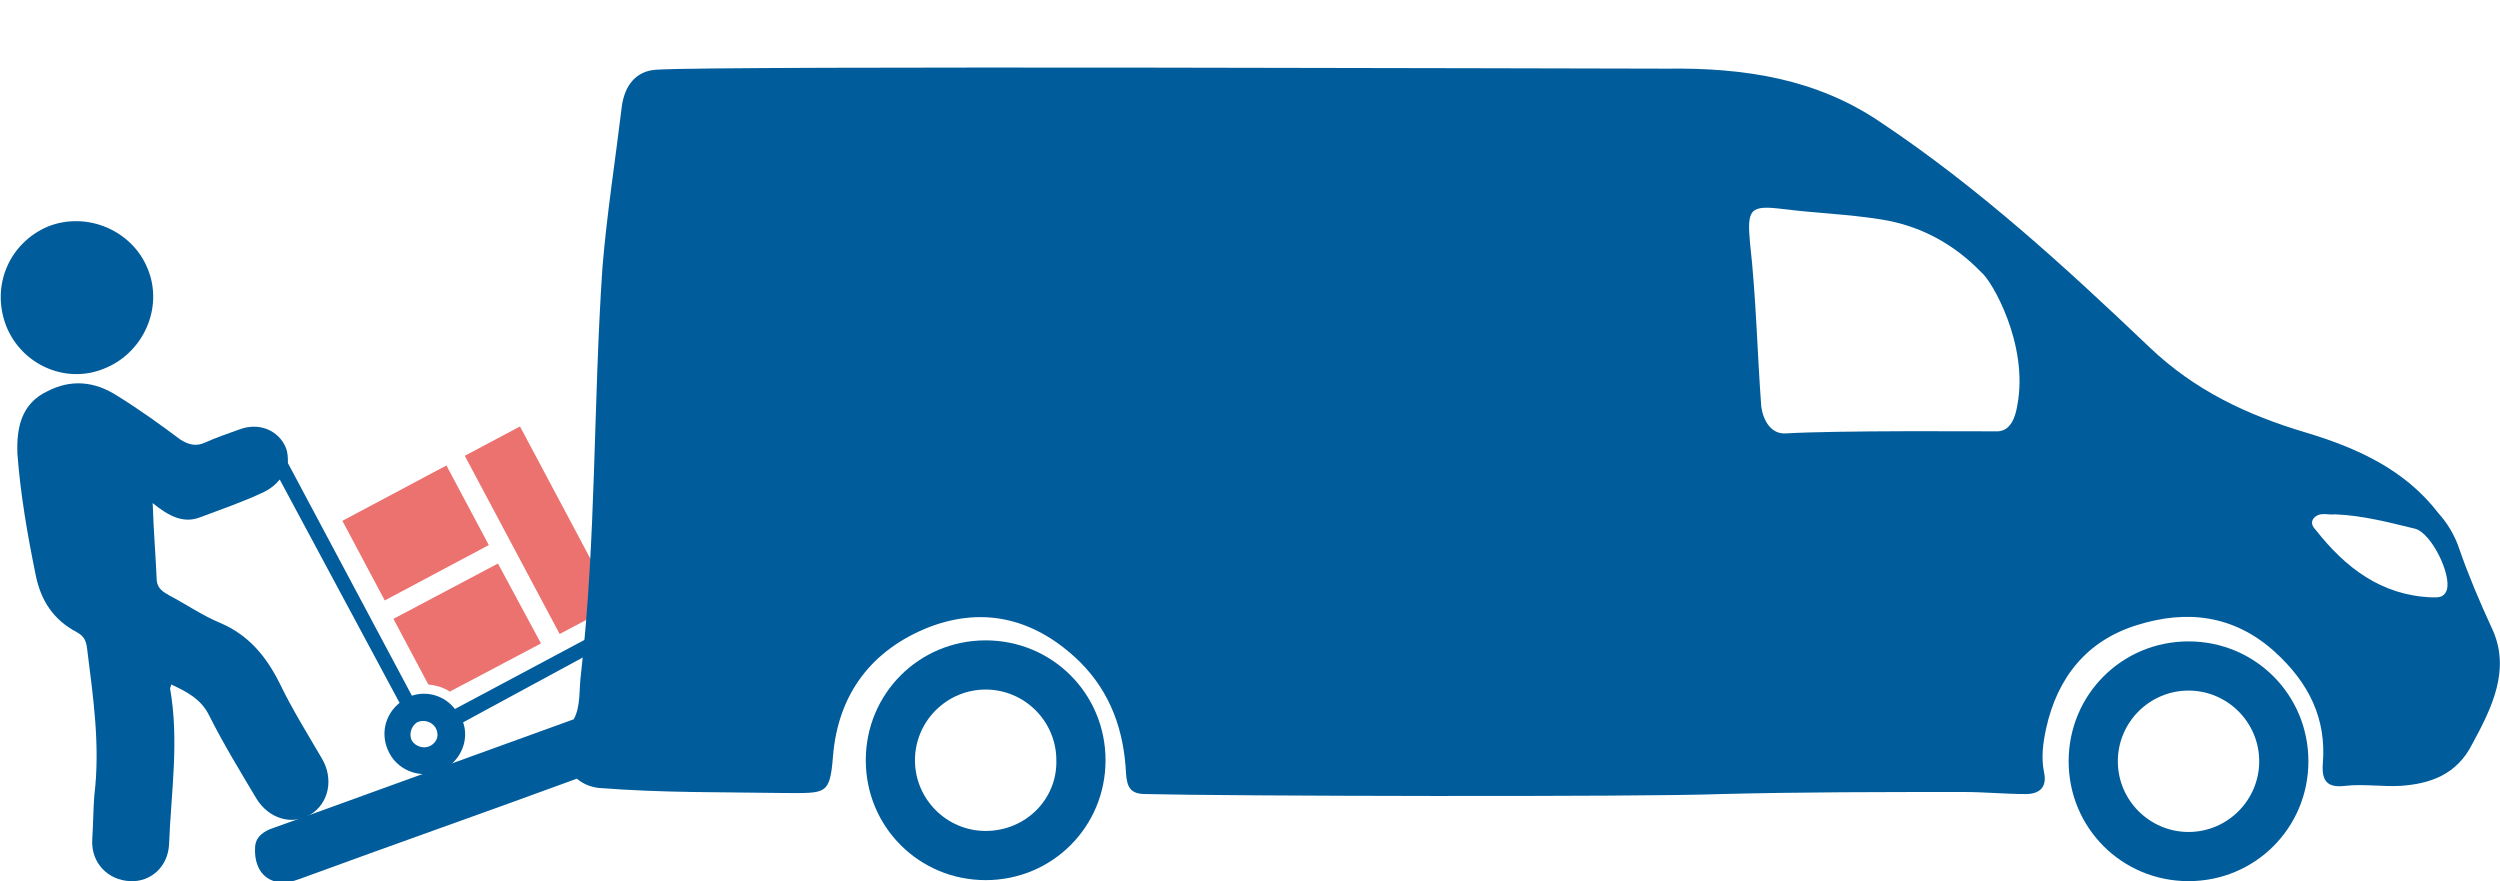 <?xml version="1.0" encoding="utf-8"?>
<!-- Generator: Adobe Illustrator 27.0.0, SVG Export Plug-In . SVG Version: 6.00 Build 0)  -->
<svg version="1.1" id="Vrstva_1" xmlns="http://www.w3.org/2000/svg" xmlns:xlink="http://www.w3.org/1999/xlink" x="0px" y="0px"
	 viewBox="0 0 244 86" style="enable-background:new 0 0 244 86;" xml:space="preserve">
<style type="text/css">
	.st0{fill:#005C9B;}
	.st1{fill:#EB726F;}
</style>
<path class="st0" d="M0.6,31.8c-1.5-3.9,0.3-8.1,4.1-9.7c3.8-1.5,8.2,0.4,9.7,4.1C16,30,14,34.5,10.1,36C6.4,37.5,2.1,35.6,0.6,31.8
	z"/>
<path class="st0" d="M96.2,62.5c-6.5,0-11.7,5.2-11.7,11.7s5.2,11.7,11.7,11.7s11.7-5.2,11.7-11.7C107.9,67.7,102.7,62.5,96.2,62.5z
	 M96.2,81.1c-3.8,0-6.9-3.1-6.9-6.9s3.1-6.9,6.9-6.9s6.9,3.1,6.9,6.9C103.2,78,100.1,81.1,96.2,81.1z"/>
<path class="st0" d="M213.6,62.6c-6.5,0-11.7,5.2-11.7,11.7S207.1,86,213.6,86s11.7-5.2,11.7-11.7S220.1,62.6,213.6,62.6z
	 M213.6,81.2c-3.8,0-6.9-3.1-6.9-6.9s3.1-6.9,6.9-6.9c3.8,0,6.9,3.1,6.9,6.9C220.5,78.1,217.4,81.2,213.6,81.2z"/>
<path class="st1" d="M43.9,67.5l8.9-4.7l-4.2-7.8l-10.2,5.4l3.4,6.4C42.6,66.9,43.3,67.1,43.9,67.5z"/>
<rect x="34.8" y="47.6" transform="matrix(0.883 -0.47 0.47 0.883 -19.684 25.158)" class="st1" width="11.5" height="8.8"/>
<rect x="49.6" y="41.9" transform="matrix(0.883 -0.47 0.47 0.883 -18.126 30.801)" class="st1" width="6.1" height="19.7"/>
<path class="st0" d="M243.2,61.3c-1.2-2.6-2.3-5.2-3.2-7.8c-0.4-1.2-1.1-2.4-2-3.4c-3.3-4.3-8-6.4-13-7.9
	c-5.7-1.7-10.8-4.1-15.2-8.3c-8.3-7.9-16.7-15.6-26.3-22c-6.2-4.2-13.2-5.3-20.8-5.2c-8.8,0-92.6-0.3-98.6,0.1
	c-2,0.1-3.1,1.5-3.4,3.5c-0.6,5-1.5,10.8-1.9,15.8c-0.9,13.2-0.6,26.5-2.1,39.7c-0.2,1.5,0,3.1-0.7,4.4c-9.7,3.5-27,9.8-29.3,10.6
	c-0.9,0.3-1.7,0.8-1.8,1.8c-0.2,2.8,1.7,4.2,4.3,3.2c9-3.3,18.1-6.5,27.1-9.8c0.6,0.5,1.3,0.8,2.1,0.9c6.4,0.5,12.1,0.4,18.3,0.5
	c3.9,0,4.3,0.2,4.6-3.6c0.5-6.1,3.8-10.4,9.4-12.6c5.5-2.1,10.5-0.7,14.7,3.4c3,3,4.3,6.7,4.5,10.9c0.1,1.3,0.4,2,1.9,2
	c7.9,0.2,48.2,0.3,56.2,0c7.9-0.2,15.7-0.2,23.7-0.2c2,0,4,0.2,6,0.2c1.4,0,2.1-0.7,1.8-2.1c-0.3-1.5-0.1-2.9,0.2-4.3
	c1.1-5,4-8.6,8.9-10.1c4.8-1.5,9.4-1,13.4,2.6c3.3,3,5.1,6.5,4.7,11c-0.1,1.7,0.5,2.3,2.2,2.1c1.7-0.2,3.7,0.1,5.4,0
	c2.9-0.2,5.5-1.1,7-4.1C243.2,69.1,245.1,65.3,243.2,61.3z M196.9,39.5c-0.2,1.3-0.7,2.6-2,2.6c-1.8,0-15.5-0.1-20.6,0.2
	c-1.4,0.1-2.2-1.2-2.4-2.6c-0.4-5.4-0.5-10.7-1.1-16c-0.3-3.3,0-3.7,3.2-3.3c3.2,0.4,6.3,0.5,9.5,1c3.9,0.6,7.2,2.4,9.9,5.2
	C194.4,27.4,198,33.6,196.9,39.5z M238.8,57.6c-0.3,0.8-0.9,0.7-1.5,0.7c-4.9-0.2-8.4-2.9-11.3-6.6c-0.3-0.3-0.5-0.7-0.2-1.1
	c0.6-0.7,1.4-0.3,2.1-0.4c2.7,0.1,5.3,0.8,7.8,1.4C237.3,52,239.3,56.1,238.8,57.6z"/>
<path class="st0" d="M63.1,60.8l-0.7-1.2l-18,9.6c-1-1.3-2.7-1.8-4.2-1.3L28.1,45.2c0-0.5,0-1-0.2-1.5c-0.7-1.7-2.6-2.5-4.5-1.8
	c-1.1,0.4-2.3,0.8-3.4,1.3c-0.9,0.4-1.6,0.2-2.4-0.3c-2-1.5-4.1-3-6.2-4.3c-2.2-1.4-4.5-1.6-6.8-0.4c-2.5,1.2-3,3.5-2.9,6.1
	c0.3,4,1,8,1.8,11.9c0.5,2.4,1.7,4.3,4,5.5c0.7,0.4,0.9,0.8,1,1.6c0.6,4.8,1.3,9.5,0.7,14.4C9.1,79,9.1,80.5,9,82
	c-0.1,2.2,1.5,3.9,3.7,4c2,0.1,3.7-1.4,3.8-3.6c0.2-5.1,1-10.1,0.1-15.2c0-0.1,0.1-0.2,0.1-0.4c1.5,0.7,2.9,1.4,3.7,3
	c1.4,2.8,3,5.4,4.6,8.1c1.2,2,3.5,2.7,5.3,1.6c1.8-1.1,2.3-3.5,1.1-5.5c-1.4-2.4-2.9-4.8-4.1-7.3c-1.3-2.6-3-4.7-5.8-5.9
	c-1.7-0.7-3.3-1.8-5-2.7c-0.5-0.3-1.1-0.6-1.2-1.4c-0.1-2.4-0.3-4.7-0.4-7.6c1.6,1.3,3,2,4.6,1.4c2.1-0.8,4.2-1.5,6.3-2.5
	c0.6-0.3,1.1-0.7,1.5-1.2L39,68.6c-1.5,1.2-1.9,3.2-1,4.9c1,1.9,3.4,2.6,5.3,1.6c1.7-0.9,2.5-2.9,1.9-4.6L63.1,60.8z M42,72.8
	c-0.6,0.3-1.4,0.1-1.8-0.5c-0.3-0.6-0.1-1.4,0.5-1.8l0,0c0.6-0.3,1.4-0.1,1.8,0.5C42.9,71.7,42.7,72.4,42,72.8z"/>
</svg>
